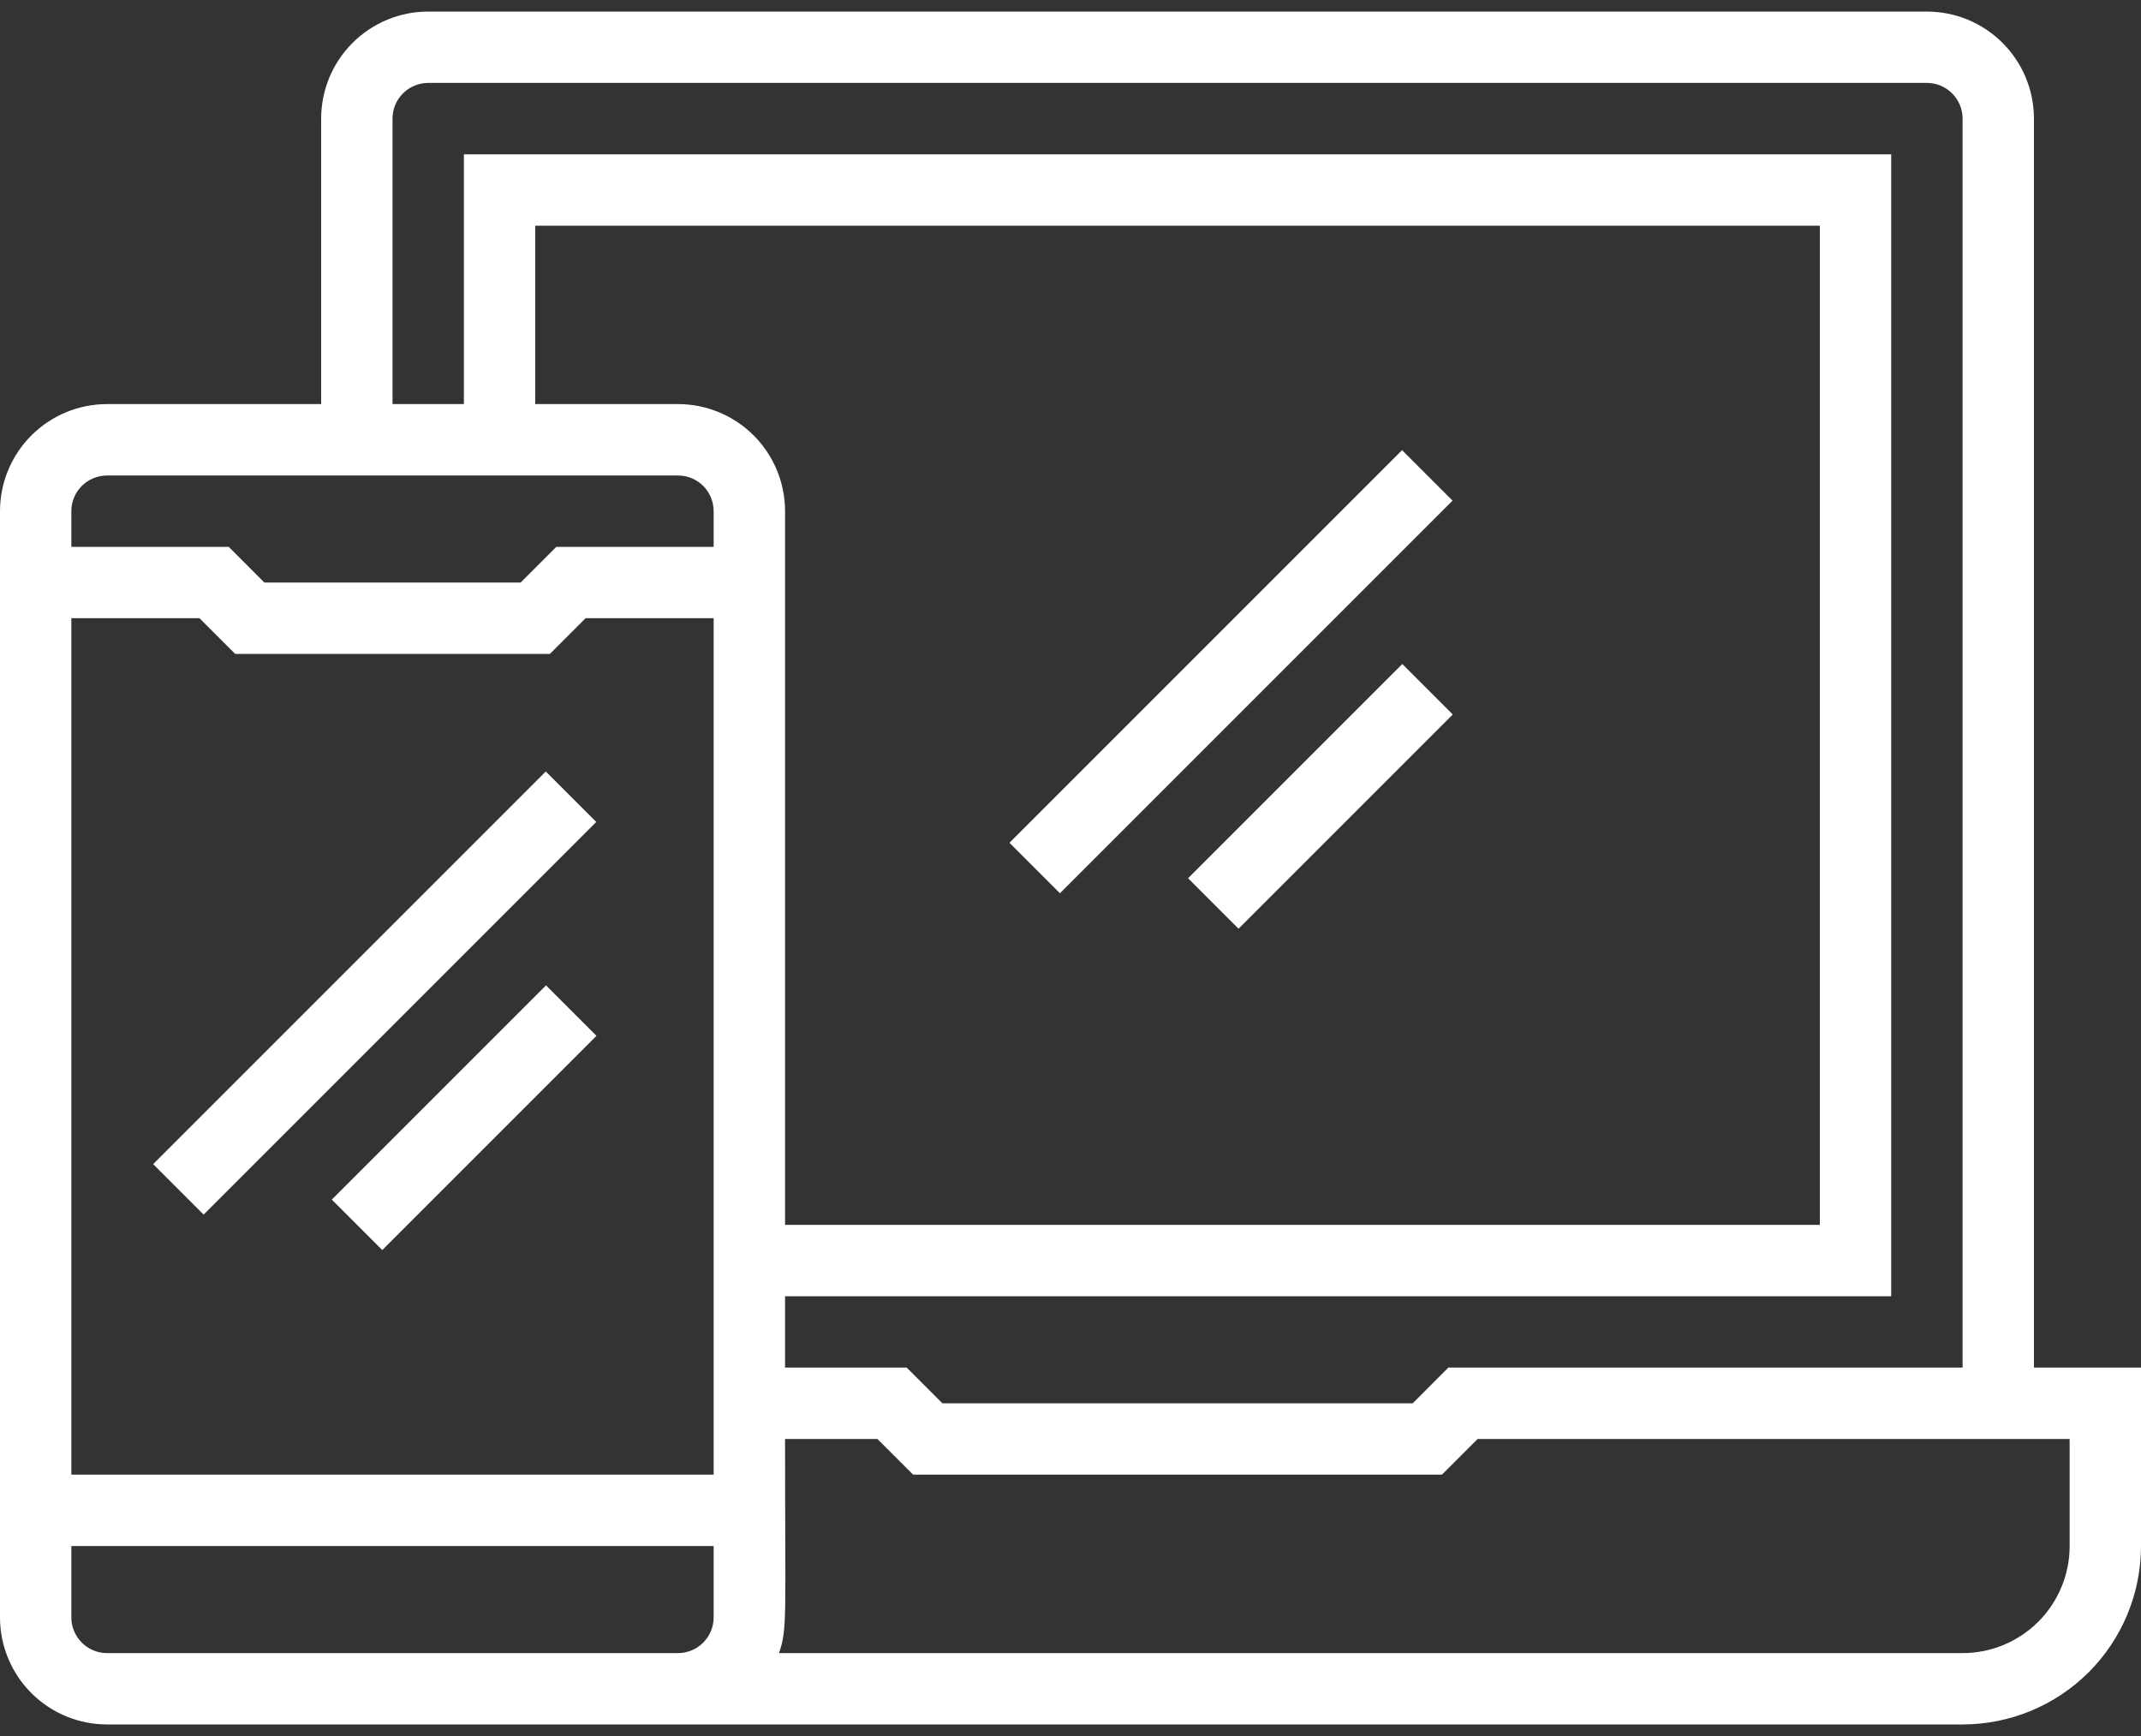 <svg width="37" height="30" viewBox="0 0 37 30" fill="none" xmlns="http://www.w3.org/2000/svg">
<rect x="0" y="0" width="37" height="30" fill="#333333" stroke="none"/>
<path d="M35.15 23.633V2.05C35.15 1.559 34.955 1.089 34.608 0.742C34.261 0.395 33.791 0.2 33.3 0.2H7.4C6.909 0.2 6.439 0.395 6.092 0.742C5.745 1.089 5.55 1.559 5.55 2.05V6.983H1.85C1.359 6.983 0.889 7.178 0.542 7.525C0.195 7.872 0 8.343 0 8.833V27.95C0 28.441 0.195 28.911 0.542 29.258C0.889 29.605 1.359 29.8 1.85 29.8H33.917C34.734 29.8 35.519 29.475 36.097 28.897C36.675 28.319 37 27.534 37 26.717V23.633H35.15ZM6.783 2.05C6.783 1.886 6.848 1.73 6.964 1.614C7.08 1.498 7.236 1.433 7.4 1.433H33.3C33.464 1.433 33.62 1.498 33.736 1.614C33.852 1.73 33.917 1.886 33.917 2.05V23.633H25.03L24.414 24.25H16.286L15.669 23.633H13.567V22.4H32.683V2.667H8.017V6.983H6.783V2.05ZM12.333 25.483H1.233V10.683H3.447L4.064 11.3H9.503L10.12 10.683H12.333V25.483ZM11.717 6.983H9.25V3.9H31.45V21.167H13.567V8.833C13.567 8.343 13.372 7.872 13.025 7.525C12.678 7.178 12.207 6.983 11.717 6.983ZM1.85 8.217H11.717C11.88 8.217 12.037 8.282 12.153 8.397C12.268 8.513 12.333 8.67 12.333 8.833V9.45H9.614L8.997 10.067H4.569L3.953 9.45H1.233V8.833C1.233 8.67 1.298 8.513 1.414 8.397C1.53 8.282 1.686 8.217 1.85 8.217ZM1.85 28.567C1.686 28.567 1.53 28.502 1.414 28.386C1.298 28.27 1.233 28.113 1.233 27.95V26.717H12.333V27.95C12.333 28.113 12.268 28.27 12.153 28.386C12.037 28.502 11.88 28.567 11.717 28.567H1.85ZM35.767 26.717C35.767 27.207 35.572 27.678 35.225 28.025C34.878 28.372 34.407 28.567 33.917 28.567H13.462C13.61 28.147 13.567 27.95 13.567 24.867H15.164L15.78 25.483H24.919L25.536 24.867H35.767V26.717Z" fill="white"/>
<path d="M9.432 13.332L2.647 20.117L3.519 20.989L10.304 14.204L9.432 13.332Z" fill="white"/>
<path d="M9.436 17.028L5.734 20.73L6.606 21.602L10.308 17.9L9.436 17.028Z" fill="white"/>
<path d="M24.23 7.779L17.445 14.564L18.317 15.436L25.102 8.651L24.23 7.779Z" fill="white"/>
<path d="M24.234 11.475L20.532 15.177L21.404 16.049L25.106 12.347L24.234 11.475Z" fill="white"/>
</svg>
